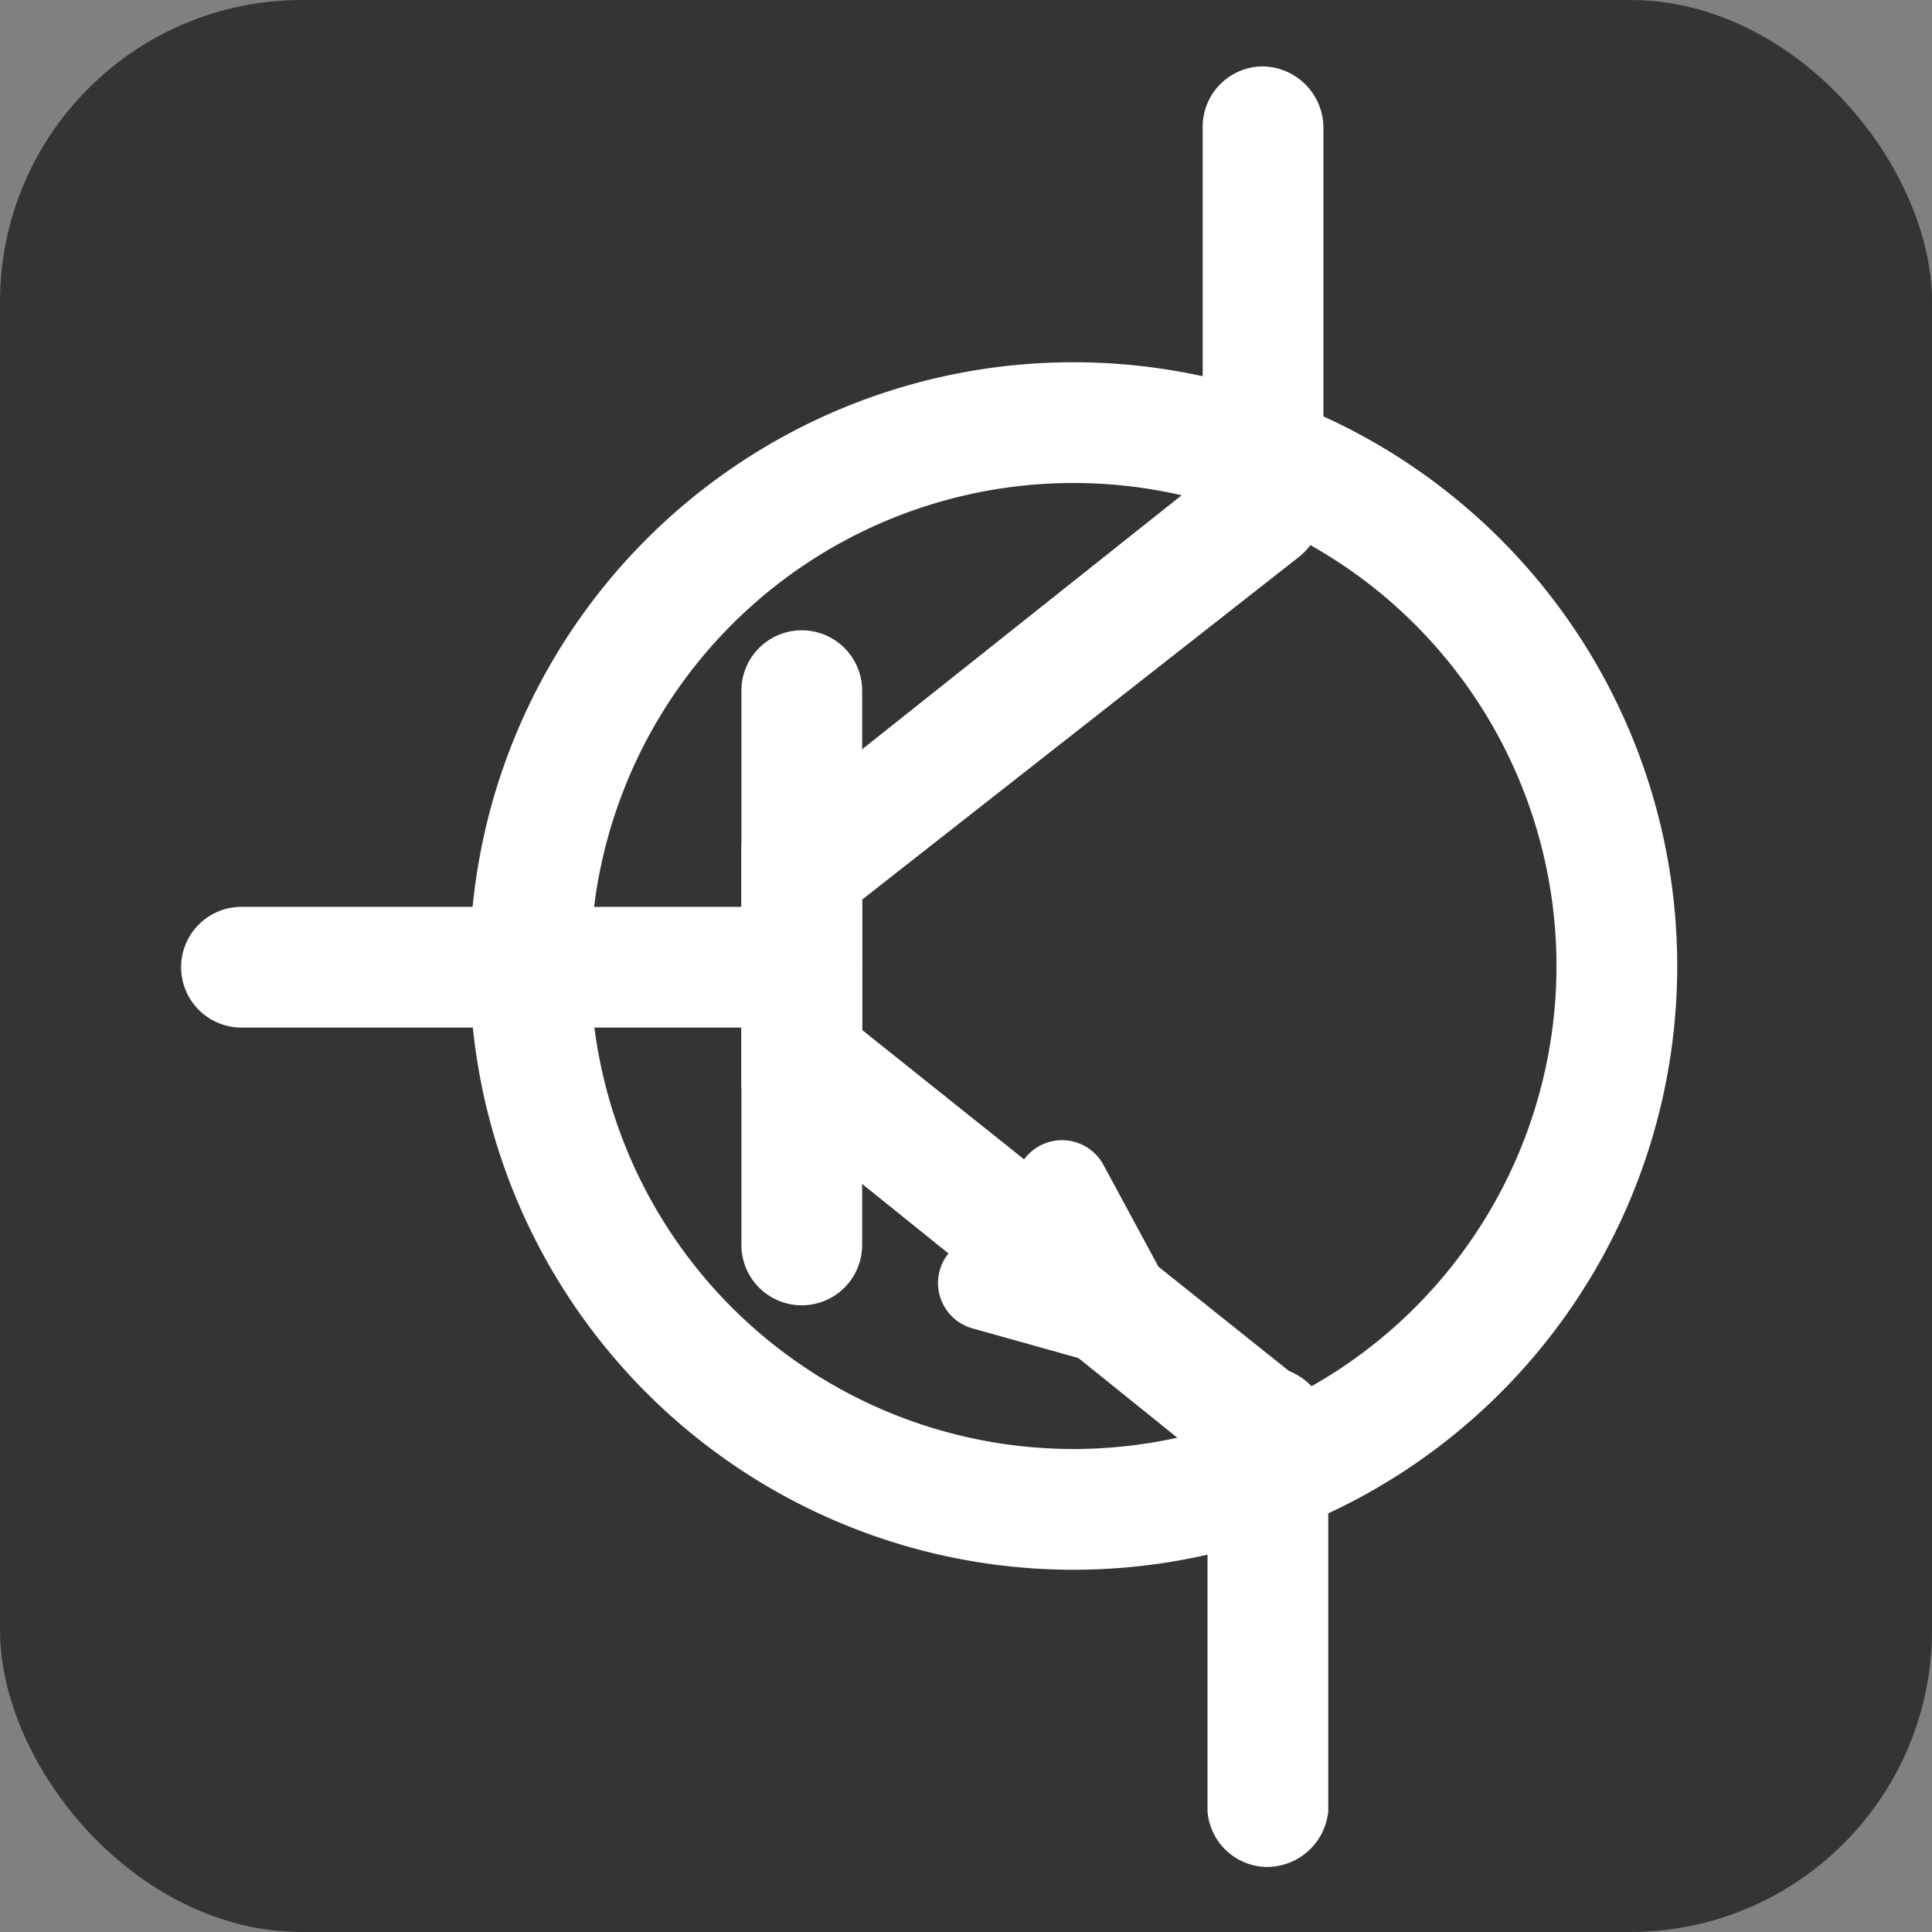 <svg xmlns="http://www.w3.org/2000/svg" viewBox="0 0 16 16"><rect x="0" y="0" width="16" height="16" fill="#808080" stroke="none"/><defs><style>.cls-1{fill:#343434;}.cls-2{fill:#fff;}</style></defs><title>Ресурс 1</title><g id="Слой_2" data-name="Слой 2"><g id="Слой_1-2" data-name="Слой 1"><rect class="cls-1" width="16" height="16" rx="2.5" ry="2.5"/><path class="cls-2" d="M6.64,8.51H2a.5.5,0,1,1,0-1H6.64a.5.5,0,0,1,0,1Z"/><path class="cls-2" d="M6.64,10.81a.5.5,0,0,1-.5-.5V5.72a.5.5,0,0,1,.5-.5.5.5,0,0,1,.5.5v4.59A.5.5,0,0,1,6.64,10.81Z"/><path class="cls-2" d="M10.46,12.32a.55.55,0,0,1-.32-.1L6.14,9V7l4-3.18a.5.5,0,0,1,.7.09.5.5,0,0,1-.08.7L7.14,7.45V8.53l3.63,2.9a.5.5,0,0,1-.31.89Z"/><path class="cls-2" d="M8.89,13a5,5,0,1,1,5-5A5,5,0,0,1,8.89,13Zm0-9a4,4,0,1,0,4,4A4,4,0,0,0,8.89,4Z"/><path class="cls-2" d="M10.46,4.69a.5.5,0,0,1-.5-.5V1.05a.5.5,0,0,1,.5-.5.51.51,0,0,1,.5.5V4.19A.51.51,0,0,1,10.46,4.69Z"/><path class="cls-2" d="M10.46,15.46A.5.5,0,0,1,10,15V11.82a.5.5,0,0,1,.5-.5.51.51,0,0,1,.5.5V15A.51.51,0,0,1,10.46,15.46Z"/><path class="cls-2" d="M7.84,10.4l.65-.81a.39.39,0,0,1,.65.06l.61,1.13a.4.4,0,0,1-.45.57L8.05,11A.39.39,0,0,1,7.84,10.4Z"/></g></g></svg>